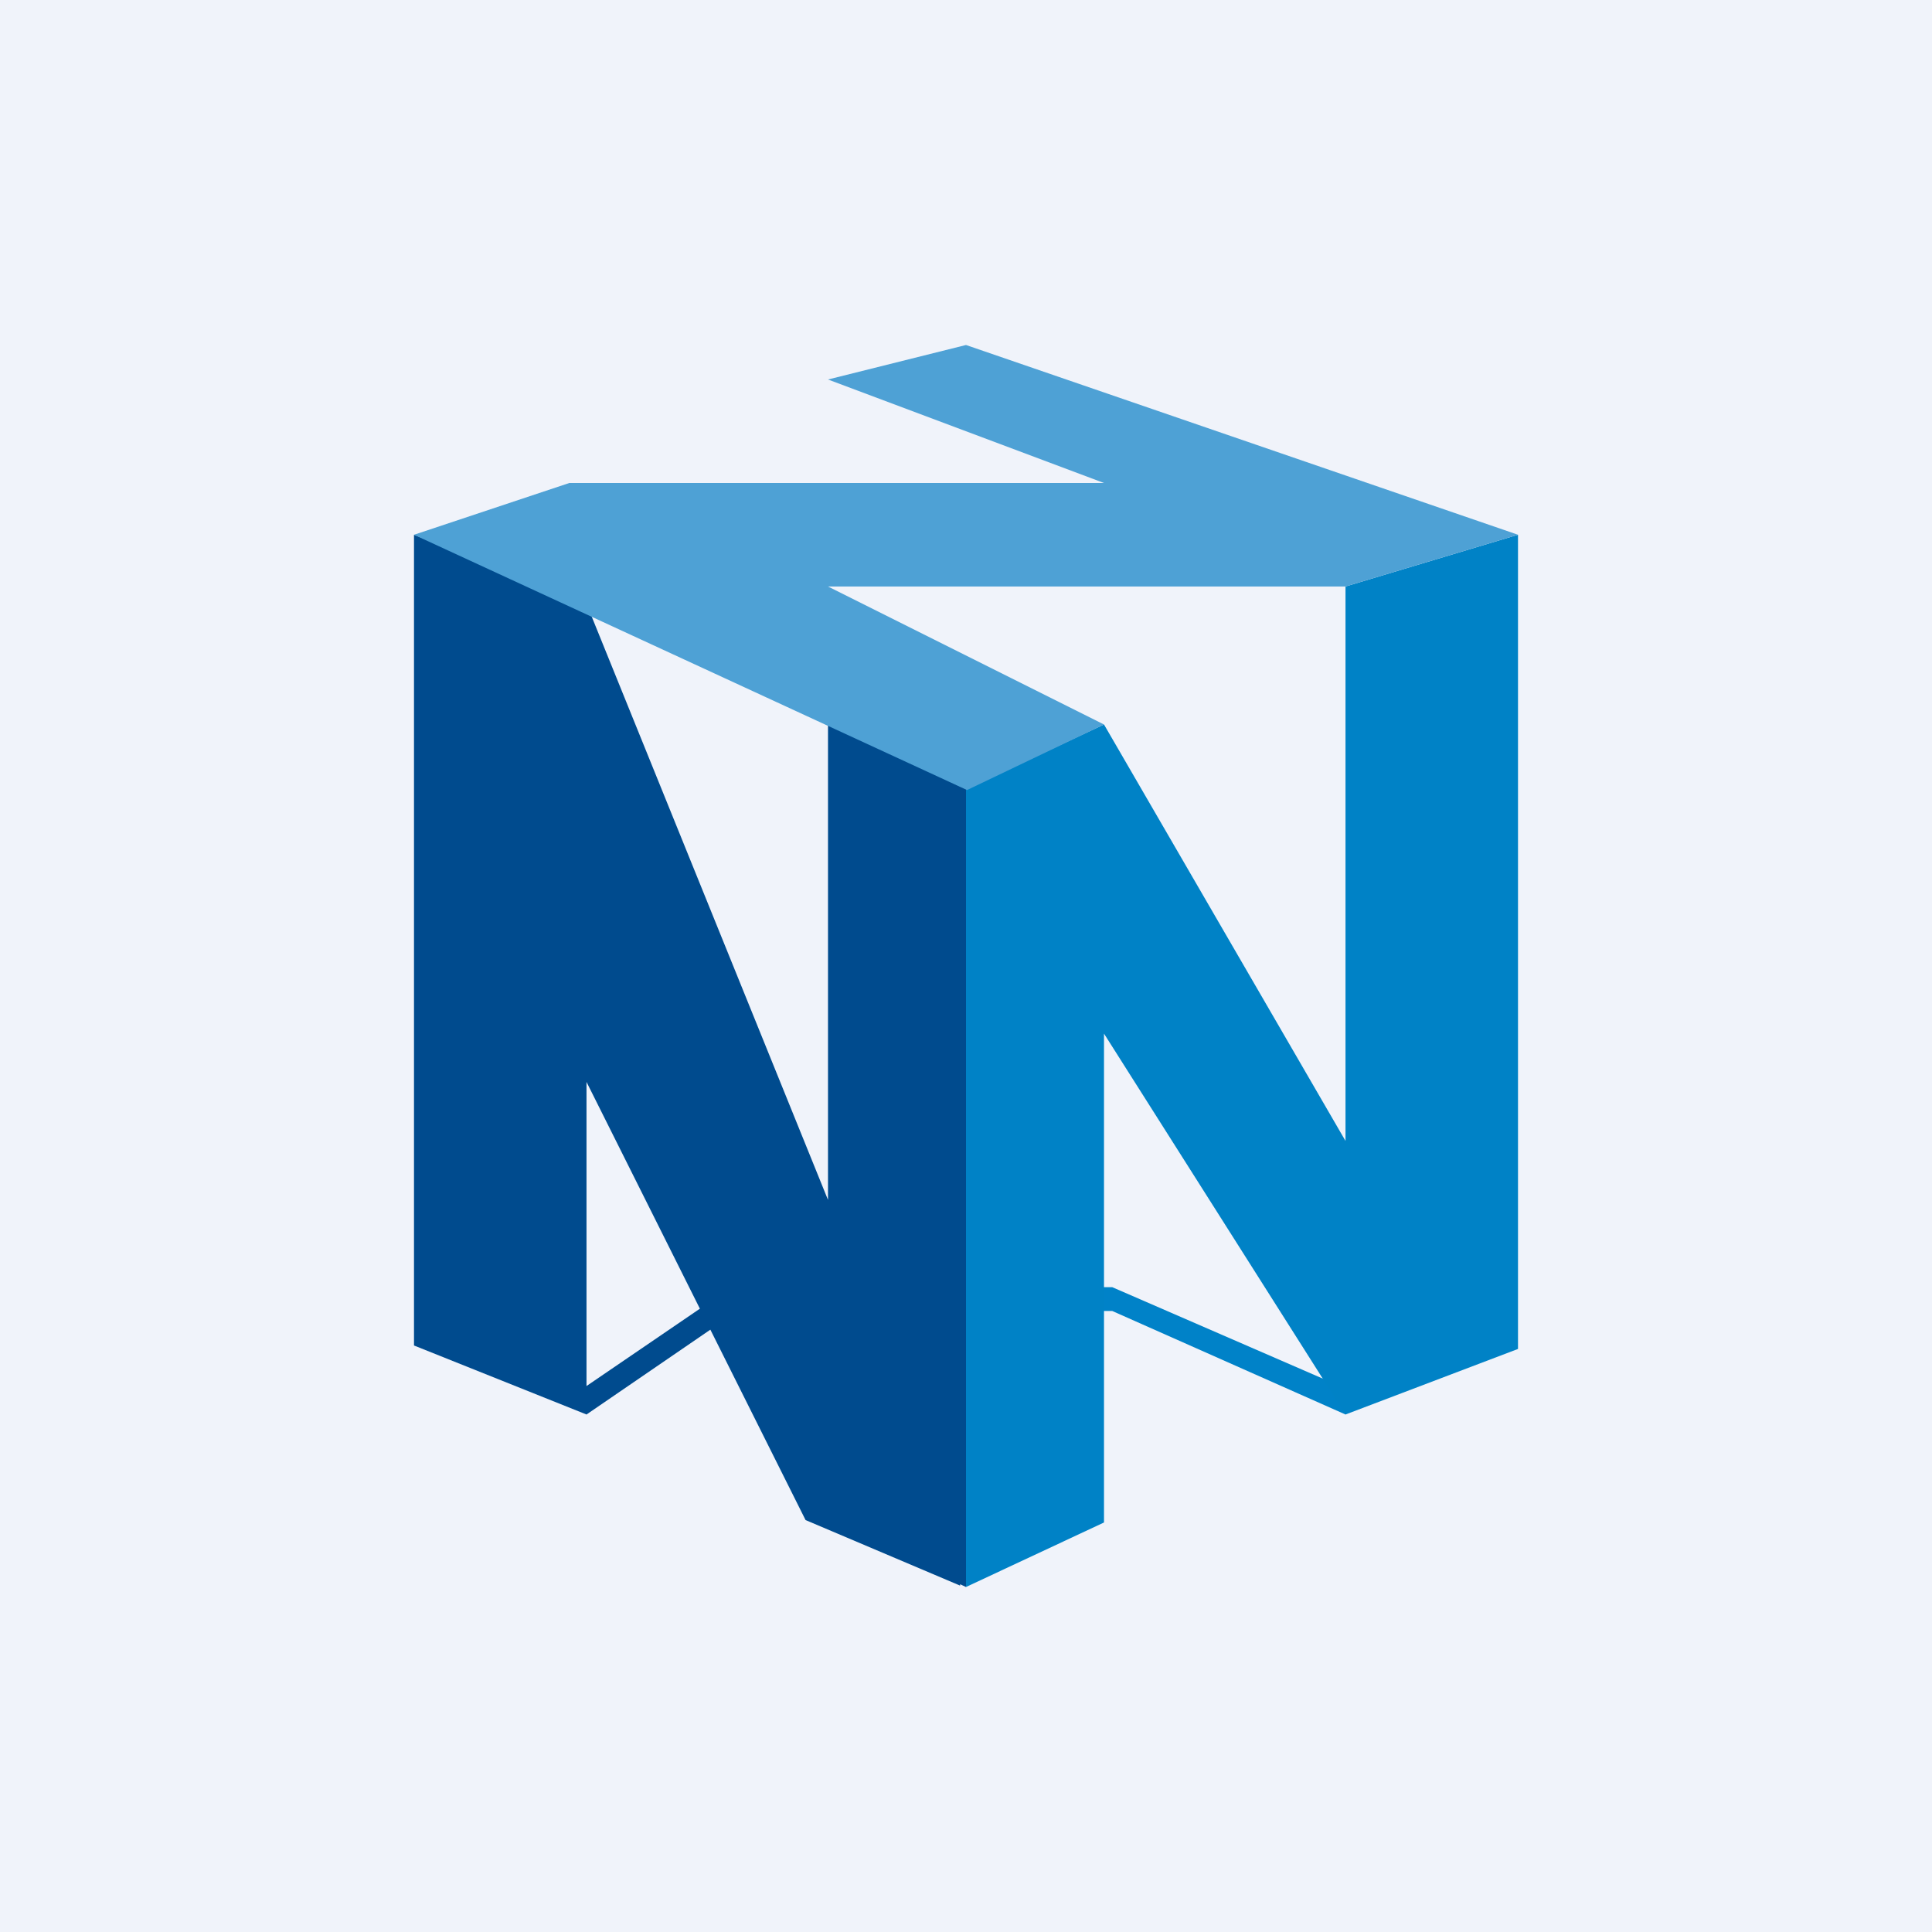 <!-- by Anonymous --><svg width="56" height="56" viewBox="0 0 56 56" xmlns="http://www.w3.org/2000/svg"><path fill="#F0F3FA" d="M0 0h56v56H0z"/><path d="M21.2 37.31h11.04l7 3.04L39 41l-6.76-3H21.38L17 41l-.33-.6 4.53-3.09Z" fill="url(#agjrwssif)"/><path d="m12 15.5 5 2 7 17.28V21l4 1.87V46l-.17-.08v.04l-4.48-1.9L17 31.36V41l-5-2V15.51Z" fill="#004B8E"/><path d="M44 15.5 39 17v16.07L32 21l-4 1.87V46l4-1.87V29.96L39 41l5-1.9V15.5Z" fill="#0082C6"/><path d="M16.5 14 12 15.5l16.03 7.4L32 21l-8-4h15l5-1.5L28 10l-4 1 8 3H16.5Z" fill="#4EA1D5"/><defs><linearGradient id="agjrwssif" x1="39.53" y1="39.94" x2="16.13" y2="39.94" gradientUnits="userSpaceOnUse"><stop offset=".41" stop-color="#0082C8"/><stop offset=".54" stop-color="#004B8E"/></linearGradient></defs></svg>